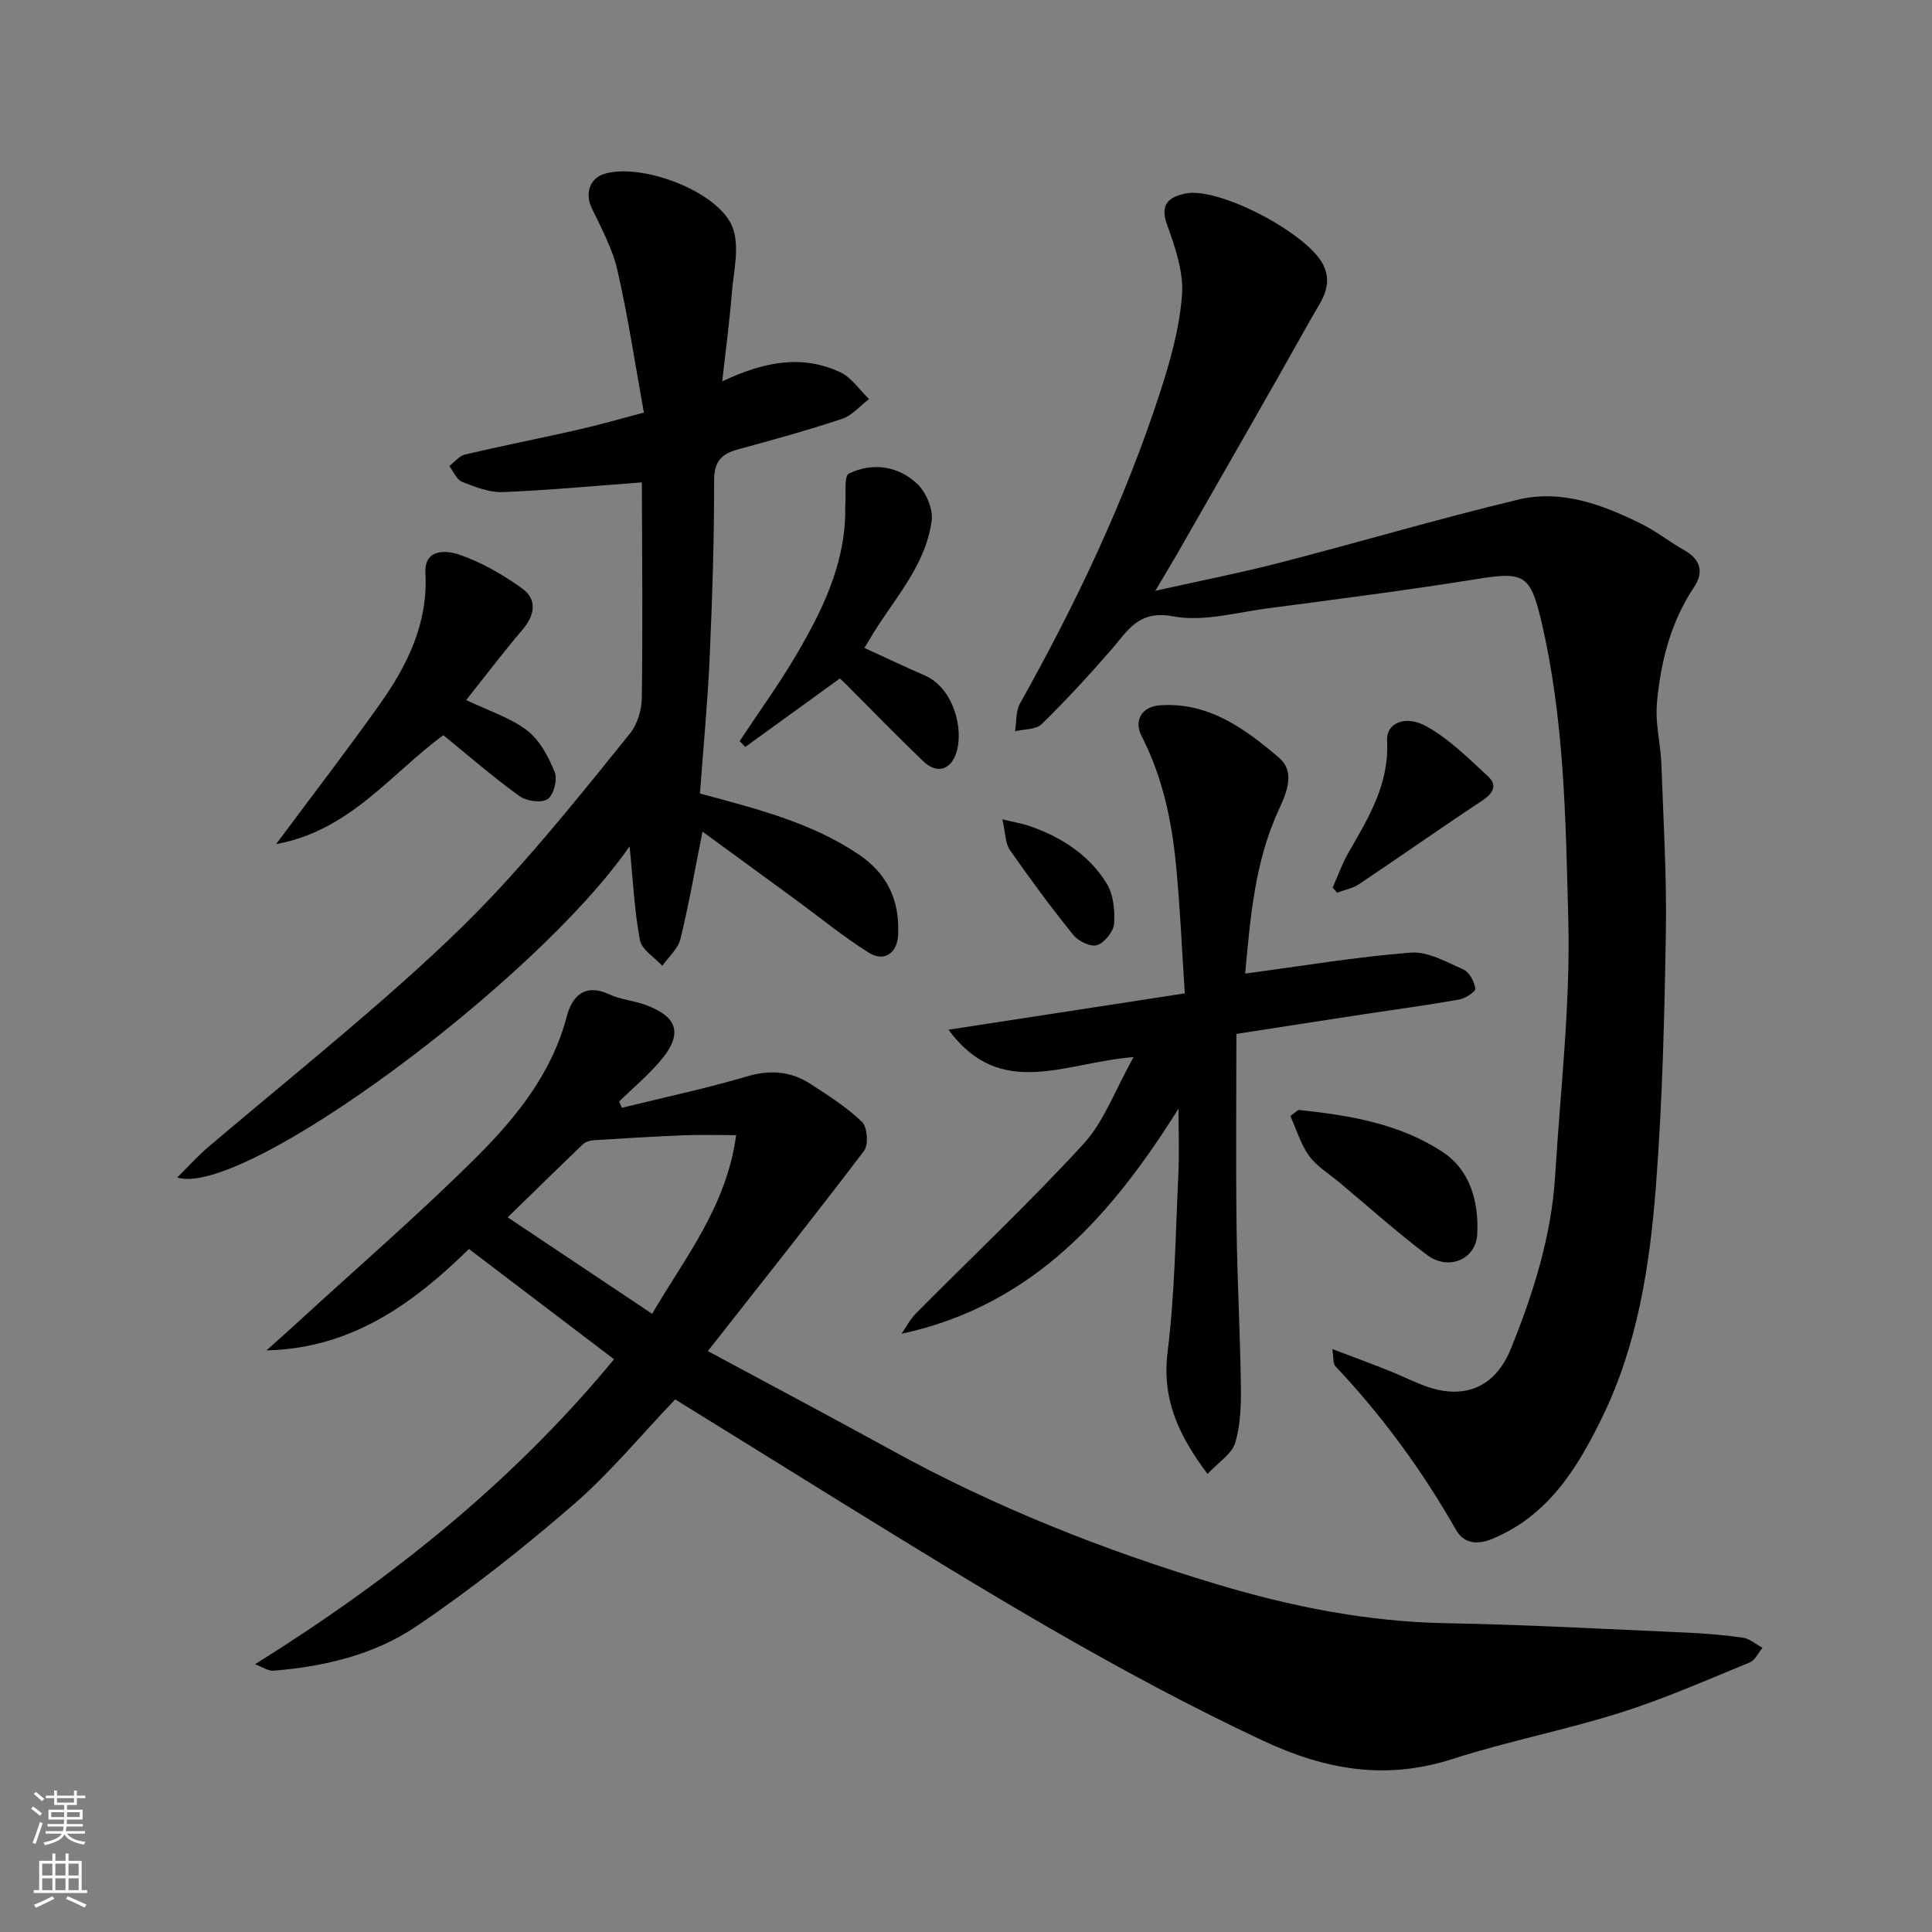 <svg enable-background="new 0 0 400 400" viewBox="0 0 400 400" xmlns="http://www.w3.org/2000/svg"><rect x="0" y="0" width="400" height="400" fill="#808080" stroke="none"/><g fill="#010000"><path d="m139.79 289.73c-7.2 7.54-13.57 15.3-21.06 21.78-10.39 8.99-21.22 17.57-32.6 25.25-8.68 5.86-19.03 8.3-29.56 9.14-1.03.08-2.12-.72-3.77-1.34 28.18-17.57 53.48-37.85 74.33-63.14-10.24-7.78-20.11-15.28-30.04-22.83-11.35 11.11-24.13 20.59-41.91 20.99 2.4-2.15 4.81-4.29 7.18-6.47 12.18-11.17 24.72-22 36.41-33.67 8.19-8.18 15.51-17.28 18.58-29.02 1.08-4.12 3.69-6.92 8.79-4.55 2.32 1.08 5.04 1.28 7.47 2.17 6.34 2.32 8.15 5.71 3.05 11.67-2.57 3-5.64 5.58-8.48 8.35.19.43.39.86.58 1.29 8.66-2.13 17.41-3.99 25.96-6.51 4.84-1.43 9.09-1.02 13.14 1.61 3.69 2.4 7.48 4.8 10.61 7.83 1.11 1.08 1.38 4.72.43 5.97-10.48 13.82-21.28 27.39-32.35 41.48 12.99 7 25.54 13.64 37.98 20.49 21.37 11.77 43.91 20.71 67.2 27.72 15.54 4.68 31.36 7.84 47.74 8.13 16.54.29 33.08 1.22 49.61 1.94 3.94.17 7.89.49 11.79 1.06 1.42.21 2.69 1.37 4.03 2.09-.87 1.04-1.53 2.58-2.63 3.03-8.85 3.62-17.63 7.51-26.73 10.38-11.47 3.63-23.36 5.92-34.81 9.61-13.81 4.45-26.29 2.27-39.24-3.79-30.09-14.1-58.29-31.44-86.48-48.84-11.6-7.17-23.23-14.4-35.22-21.82zm12.62-54.71c-4.16 0-7.46-.11-10.75.02-6.26.26-12.52.64-18.78 1.03-.75.05-1.66.33-2.18.83-5.11 4.89-10.16 9.85-15.59 15.14 10.37 6.92 19.93 13.31 29.91 19.97 6.76-11.61 15.41-22.19 17.39-36.99z"/><path d="m275.84 279.31c4.25 1.61 7.8 2.92 11.32 4.31 2.42.96 4.77 2.1 7.19 3.07 8.37 3.35 15.11.86 18.48-7.49 4.65-11.5 8.39-23.33 9.15-35.84 1.08-17.62 3.17-35.29 2.72-52.88-.54-20.8-.8-41.78-5.68-62.26-2.18-9.17-3.63-9.87-12.88-8.39-14.53 2.33-29.14 4.21-43.73 6.13-6.51.86-13.33 2.81-19.52 1.65-7.22-1.36-9.38 2.96-12.82 6.92-4.62 5.31-9.39 10.49-14.42 15.41-1.18 1.15-3.63 1-5.49 1.45.32-1.93.13-4.15 1.03-5.76 11.51-20.55 21.6-41.74 28.91-64.15 2.16-6.62 4.11-13.51 4.62-20.39.36-4.81-1.44-9.97-3.13-14.68-1.51-4.23.55-5.6 3.71-6.32 6.97-1.57 25.57 8.31 28.69 14.79 2.11 4.38-.57 7.58-2.39 10.83-9.17 16.36-18.54 32.62-27.85 48.91-1.28 2.23-2.62 4.43-4.56 7.7 9.31-2.08 17.53-3.69 25.64-5.78 16.52-4.27 32.9-9.11 49.49-13.1 8.99-2.16 17.5 1.06 25.53 5.03 3.06 1.51 5.77 3.71 8.76 5.38 3.4 1.9 4.25 4.51 2.15 7.66-4.84 7.26-6.9 15.37-7.7 23.9-.14 1.48-.1 3 .03 4.49.24 2.77.78 5.53.88 8.3.41 11.6 1.12 23.2.93 34.79-.29 17.54-.72 35.1-2.06 52.58-1.26 16.43-3.78 32.82-11.12 47.87-5.1 10.46-11.12 20.32-22.72 25.15-3.3 1.38-5.99.89-7.55-1.85-7.01-12.31-15.29-23.63-25.01-33.92-.45-.47-.29-1.52-.6-3.51z"/><path d="m130.35 175.22c-19.28 27.91-79.99 72.92-93.66 68.57 2.38-2.35 4.31-4.52 6.51-6.38 12.4-10.51 25.04-20.76 37.26-31.49 8.22-7.22 16.29-14.7 23.67-22.75 9.21-10.04 17.75-20.7 26.3-31.31 1.52-1.89 2.41-4.82 2.45-7.29.2-14.82.06-29.65.01-44.48 0-.29-.27-.58-.09-.21-9.76.72-19.21 1.63-28.69 2-2.79.11-5.73-1.05-8.42-2.11-1.14-.45-1.79-2.15-2.67-3.28 1.08-.82 2.06-2.1 3.26-2.39 7.76-1.82 15.58-3.35 23.35-5.12 4.42-1 8.77-2.27 13.68-3.55-1.8-9.93-3.26-19.75-5.46-29.4-1.03-4.5-3.32-8.76-5.35-12.97-1.38-2.86-.49-6.03 2.46-7.01 7.54-2.48 23.73 3.44 26.69 10.97 1.56 3.97.22 9.18-.15 13.81-.46 5.82-1.25 11.62-1.97 18.13 8.54-4.04 16.47-5.63 24.44-1.89 2.34 1.1 3.99 3.66 5.96 5.55-1.85 1.4-3.49 3.39-5.57 4.09-7.09 2.37-14.31 4.35-21.53 6.32-3.42.93-4.99 2.46-4.98 6.45.02 12.26-.38 24.54-.93 36.79-.42 9.35-1.32 18.68-2 28.02 11.58 3.14 22.93 5.93 32.85 12.6 6.05 4.07 8.54 9.68 8.17 16.72-.19 3.75-2.9 5.61-6.05 3.64-5.24-3.27-10.05-7.24-15.05-10.9-6.44-4.72-12.89-9.42-19.39-14.17-1.54 7.67-2.81 15.02-4.58 22.24-.5 2.03-2.46 3.7-3.74 5.54-1.62-1.77-4.28-3.34-4.65-5.34-1.15-6.19-1.44-12.57-2.13-19.4z"/><path d="m250.01 305.17c-6.18-8.23-9.46-15.64-8.27-25.28 1.5-12.09 1.64-24.36 2.22-36.55.22-4.56.04-9.14.04-13.81-13.53 21.57-29.81 40.69-57.35 46.61.99-1.42 1.79-3.01 2.99-4.22 11.59-11.69 23.59-22.99 34.71-35.11 4.23-4.61 6.47-11.04 10.35-17.95-14.12 1.06-27.55 9.04-38.32-5.67 16.46-2.53 32.29-4.96 48.92-7.52-.59-8.91-.96-17.78-1.82-26.6-.9-9.27-2.81-18.28-7.16-26.74-1.48-2.87-.23-6.03 3.9-6.31 10.05-.68 17.58 4.89 24.58 10.85 3.37 2.87 1.68 7.07-.03 10.76-5.12 11.05-5.92 22.94-6.98 33.94 11.65-1.55 22.92-3.45 34.27-4.34 3.56-.28 7.43 1.94 10.95 3.51 1.22.55 2.24 2.51 2.44 3.95.09.61-2.08 2.03-3.36 2.26-6.58 1.16-13.21 2.05-19.82 3.05-8.35 1.27-16.7 2.58-26.29 4.06 0 13.67-.13 26.91.04 40.15.14 10.93.75 21.86.89 32.79.05 3.92-.06 8.03-1.18 11.72-.67 2.29-3.41 3.96-5.72 6.45z"/><path d="m96.52 144.94c4.67 2.24 9.13 3.63 12.62 6.3 2.62 2 4.43 5.46 5.71 8.62.62 1.52-.22 4.76-1.48 5.6-1.28.86-4.38.4-5.84-.65-5.32-3.83-10.29-8.16-15.74-12.59-10.64 7.74-19.32 19.79-34.62 22.54 7.54-10.14 14.68-19.41 21.44-28.93 5.74-8.09 10.03-16.76 9.47-27.19-.28-5.19 4.52-4.66 6.92-3.84 4.64 1.59 9.1 4.14 13.1 7.03 3.16 2.28 2.66 5.5.08 8.54-4 4.7-7.73 9.62-11.66 14.57z"/><path d="m178.95 134.14c4.35 1.99 8.42 3.93 12.56 5.73 5.9 2.57 8.16 11.17 6.42 16.17-1.2 3.43-4.03 4.2-6.76 1.59-5.46-5.23-10.72-10.66-16.06-16.01-.47-.47-.97-.91-1.22-1.15-6.59 4.77-13.09 9.47-19.59 14.18-.39-.41-.77-.81-1.16-1.22 3.96-5.99 8.2-11.82 11.82-18.01 5.29-9.04 9.89-18.42 10.04-29.28.01-.5-.04-1 0-1.5.2-2.29-.3-6.09.76-6.6 4.89-2.34 10.15-1.6 14.1 2.1 1.85 1.73 3.35 5.2 3.04 7.61-1.28 9.72-8.28 16.71-12.97 24.81-.31.56-.66 1.07-.98 1.58z"/><path d="m268.84 229.8c10.5 1.1 20.99 2.82 29.95 8.78 5.63 3.75 7.39 10.34 7.06 16.91-.27 5.29-5.96 7.67-10.39 4.34-6.27-4.72-12.13-9.98-18.15-15.02-2.14-1.79-4.67-3.29-6.26-5.48-1.76-2.43-2.64-5.49-3.9-8.28.56-.42 1.13-.84 1.69-1.25z"/><path d="m275.91 183.76c1.07-2.4 1.95-4.91 3.25-7.18 4.16-7.24 8.5-14.25 8.02-23.23-.2-3.64 3.75-5.43 8.21-2.94 4.7 2.63 8.68 6.63 12.7 10.34 2.01 1.86 1.03 3.52-1.23 5.02-8.56 5.66-16.96 11.58-25.49 17.29-1.32.88-3.01 1.19-4.54 1.76-.31-.36-.61-.71-.92-1.06z"/><path d="m207.53 169.64c2.51.6 4.04.84 5.49 1.34 6.62 2.26 12.39 5.94 16.09 11.91 1.41 2.28 1.74 5.58 1.55 8.35-.12 1.63-1.96 3.92-3.52 4.44-1.3.44-3.88-.81-4.92-2.1-4.6-5.7-8.96-11.6-13.14-17.61-.98-1.43-.91-3.58-1.55-6.33z"/></g><path d="m6.44 374.46.42-.45c.65.47 1.27.95 1.85 1.44l-.45.49c-.65-.56-1.25-1.06-1.82-1.48m.93 7.33-.63-.26c.55-1.36 1.05-2.8 1.52-4.33.19.1.38.19.59.27-.46 1.29-.95 2.73-1.48 4.32m-.38-10.38.44-.42c.43.34 1.01.82 1.74 1.44l-.49.49c-.53-.51-1.09-1.01-1.69-1.51m2.5.35h1.72v-1.04h.59v1.04h3.52v-1.04h.59v1.04h1.75v.53h-1.75v1.42h-2.03v.97h3.22v2.03h-3.24c0 .35-.01.66-.03.93h3.32v.53h-3.37c-.03.27-.08.58-.15.94h3.96v.53h-3.71c.67.92 1.93 1.48 3.79 1.68-.13.24-.23.44-.29.59-2.13-.38-3.48-1.08-4.04-2.12-.43.97-1.77 1.72-4.03 2.23-.09-.19-.2-.37-.33-.55 2.1-.42 3.37-1.03 3.81-1.83h-3.36v-.53h3.58c.08-.29.13-.61.16-.94h-3.33v-.53h3.39c.02-.27.04-.58.04-.93h-3.23v-2.03h3.25v-.97h-2.07v-1.42h-1.73zm1.12 3.44v1h2.65c.01-.3.02-.44.01-.4v-.25-.35zm1.19-2h3.52v-.91h-3.52zm4.71 2h-2.63v.59c0 .15-.01.28-.01.4h2.64z" fill="#fafbfa"/><path d="m13.56 383.74h.63v1.52h2.72v6.07h1.13v.6h-11.06v-.6h1.13v-6.07h2.73v-1.52h.63v1.52h2.1v-1.52zm-2.69 8.83.38.56c-1.24.63-2.53 1.25-3.85 1.85-.1-.21-.21-.42-.34-.63 1.36-.55 2.63-1.15 3.81-1.78m-2.13-4.27h2.1v-2.45h-2.1zm0 3.04h2.1v-2.46h-2.1zm2.72-3.04h2.1v-2.45h-2.1zm0 3.04h2.1v-2.46h-2.1zm6.07 3.6c-1.41-.71-2.7-1.3-3.86-1.78l.35-.56c1.45.62 2.75 1.19 3.88 1.72zm-1.25-9.09h-2.1v2.45h2.1zm-2.09 5.49h2.1v-2.46h-2.1z" fill="#fafbfa"/></svg>